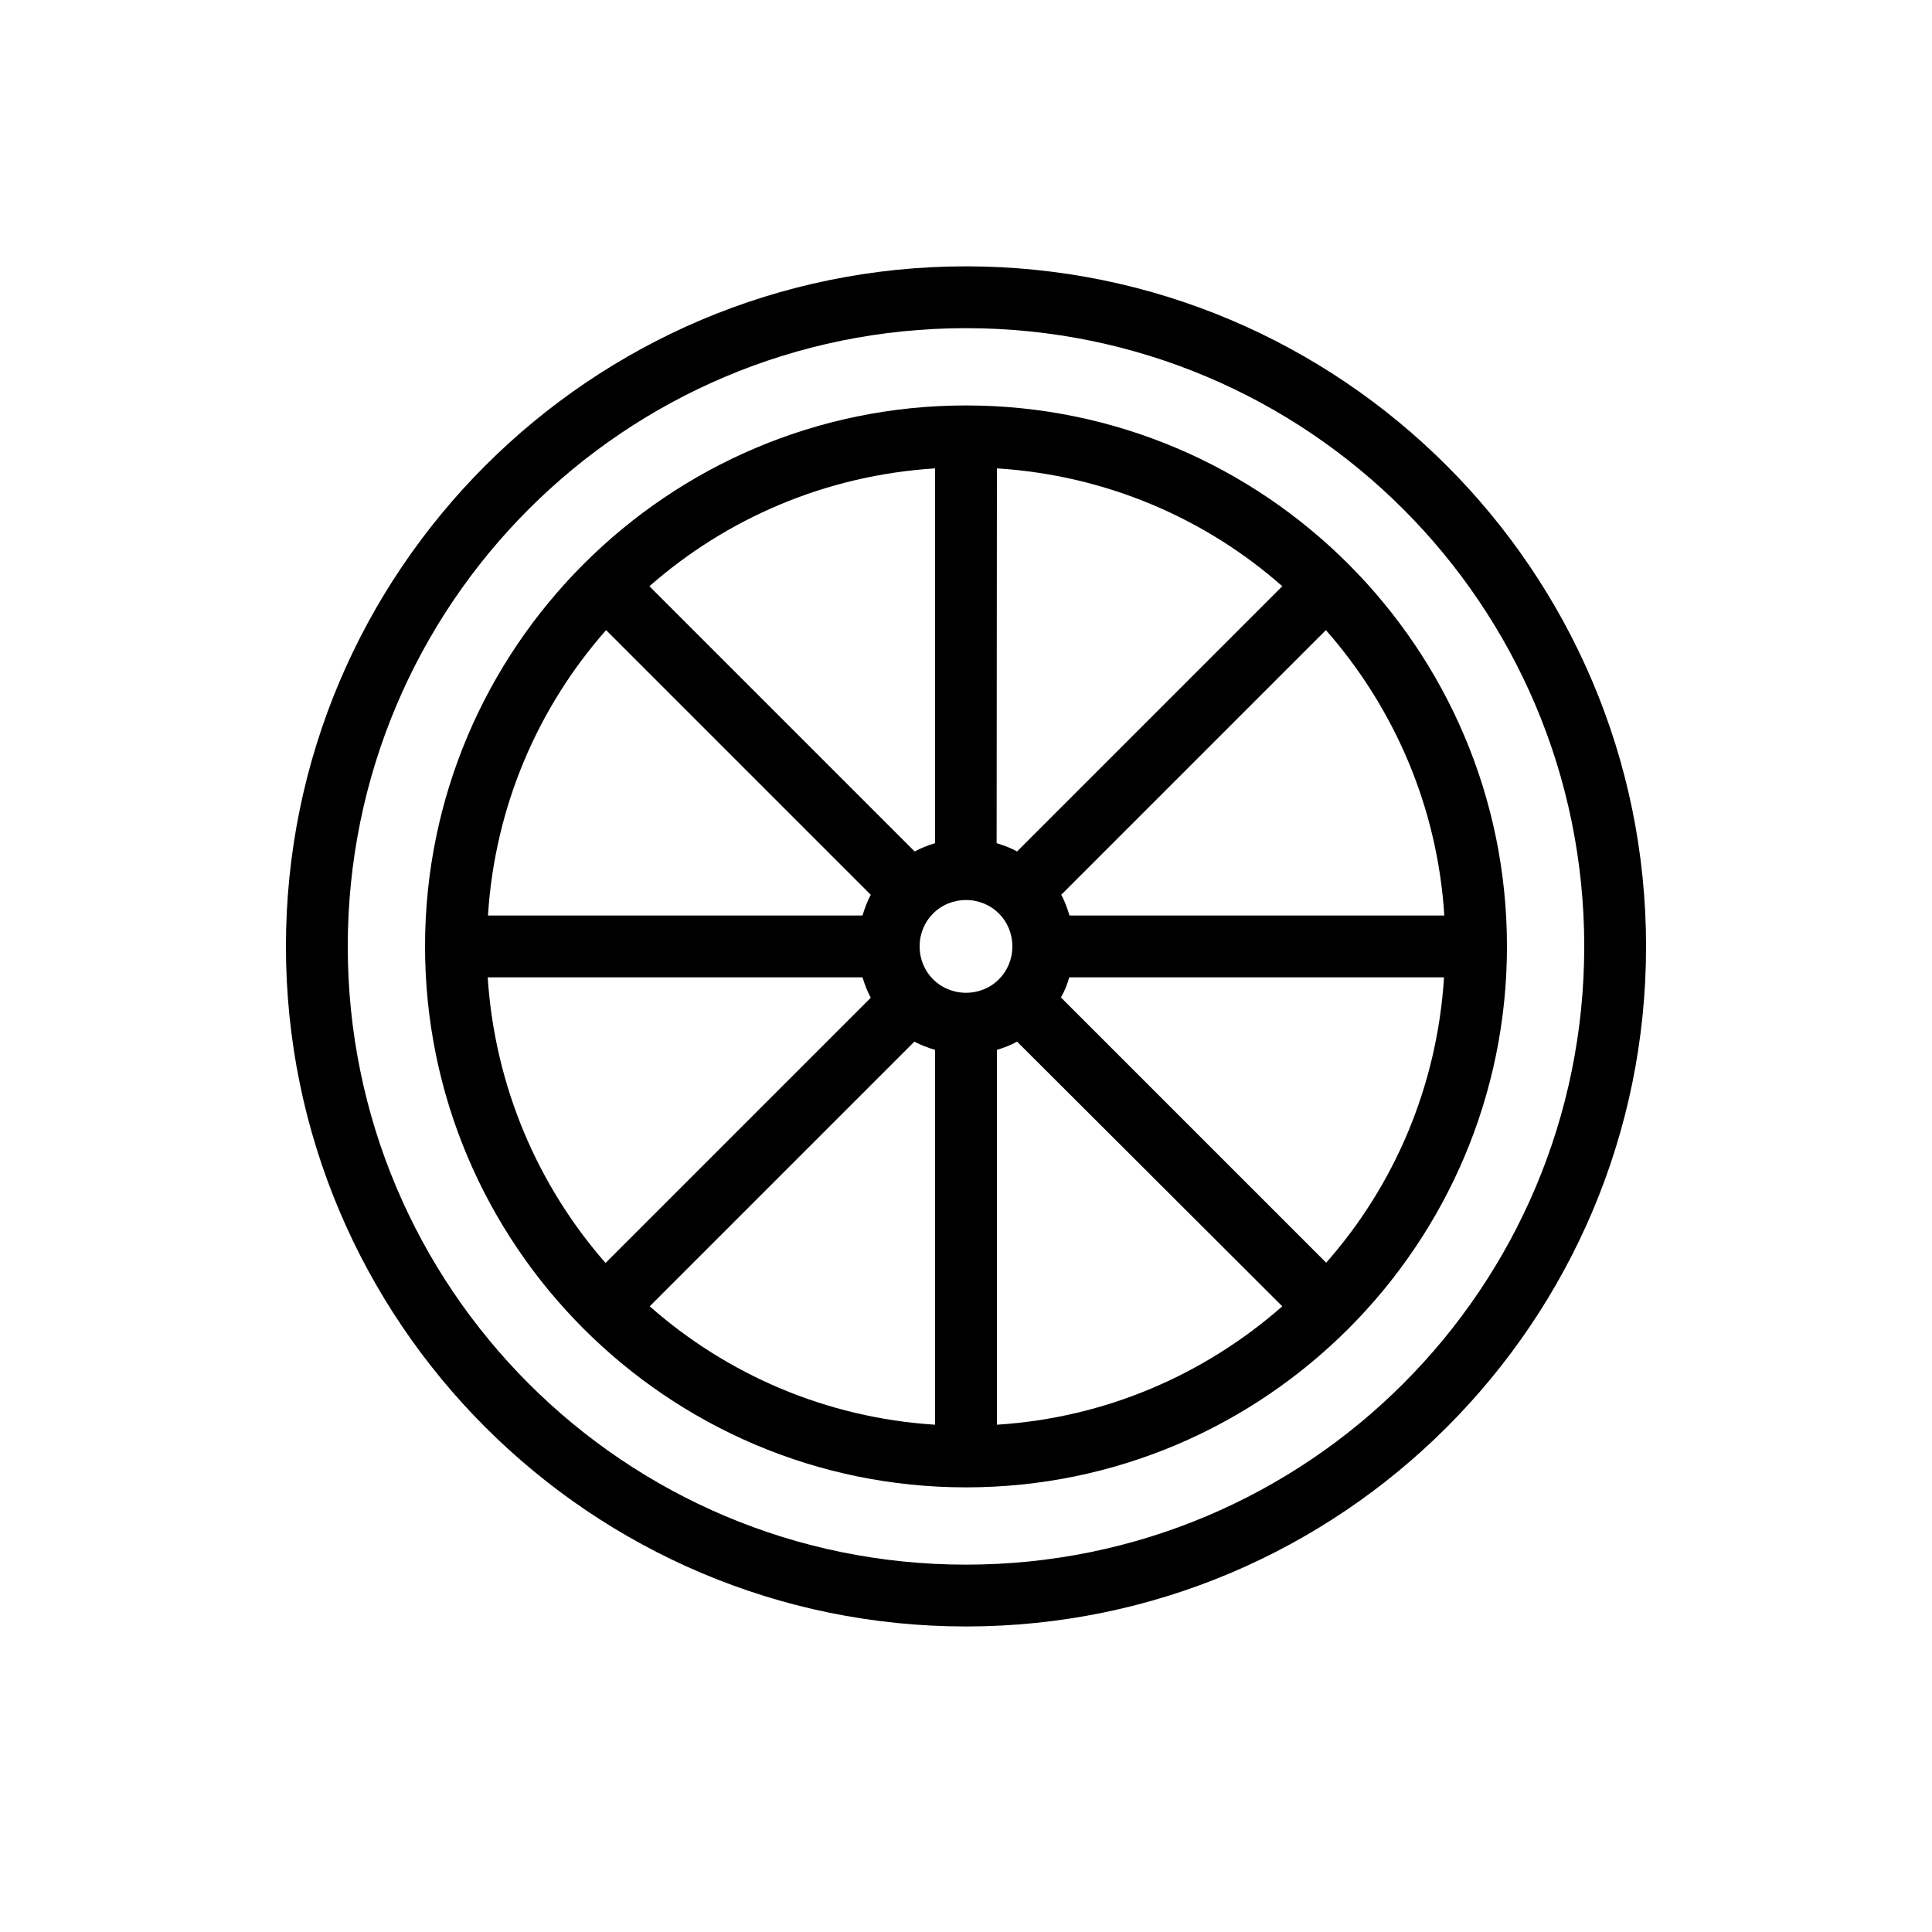 <?xml version='1.0' encoding='UTF-8'?>
<svg xmlns="http://www.w3.org/2000/svg" xmlns:xlink="http://www.w3.org/1999/xlink" version="1.1" id="Calque_1" x="0px" y="0px" viewBox="0 0 700 700" style="enable-background:new 0 0 700 700;" xml:space="preserve">
<g>
	<path d="M350,96.5C214,96.5,103.6,207,103.6,342.9S214,589.3,350,589.3s246.4-110.4,246.4-246.4S485.9,96.5,350,96.5L350,96.5z    M350,118.9c123.8,0,224,100.2,224,224s-100.2,224-224,224s-224-100.2-224-224S226.2,118.9,350,118.9z M350,146.9   c-108.1,0-196,87.9-196,196s87.9,196,196,196s196-87.9,196-196S458.1,146.9,350,146.9z M338.8,169.7v135.8c-2.6,0.8-5,1.7-7.4,3   l-96.1-96.1C263.3,187.8,299.2,172.2,338.8,169.7L338.8,169.7z M361.2,169.7c39.6,2.5,75.5,18.1,103.4,42.7l-96.1,96.1   c-2.3-1.3-4.8-2.2-7.4-3L361.2,169.7z M219.6,228.3l95.9,95.9c-1.3,2.4-2.2,4.9-3,7.5H176.8C179.3,292.1,195,256.2,219.6,228.3   L219.6,228.3z M480.4,228.3c24.6,28,40.4,63.8,42.9,103.4H387.5c-0.8-2.6-1.7-5.2-3-7.5L480.4,228.3z M350,326.1   c9.4,0,16.8,7.4,16.8,16.8s-7.4,16.8-16.8,16.8s-16.8-7.4-16.8-16.8S340.6,326.1,350,326.1z M176.7,354.1h135.8   c0.8,2.6,1.7,5,3,7.4l-96.1,96.1C194.9,429.6,179.3,393.7,176.7,354.1L176.7,354.1z M387.4,354.1h135.8   c-2.5,39.6-18.1,75.5-42.7,103.4l-96.1-96.1C385.7,359.1,386.7,356.7,387.4,354.1L387.4,354.1z M331.3,377.4c2.4,1.3,4.9,2.2,7.5,3   v135.8c-39.6-2.5-75.5-18.3-103.4-42.9L331.3,377.4z M368.5,377.4l96.1,95.9c-28,24.6-63.8,40.4-103.4,42.9V380.4   C363.8,379.6,366.2,378.7,368.5,377.4L368.5,377.4z"/>
</g>
</svg>
